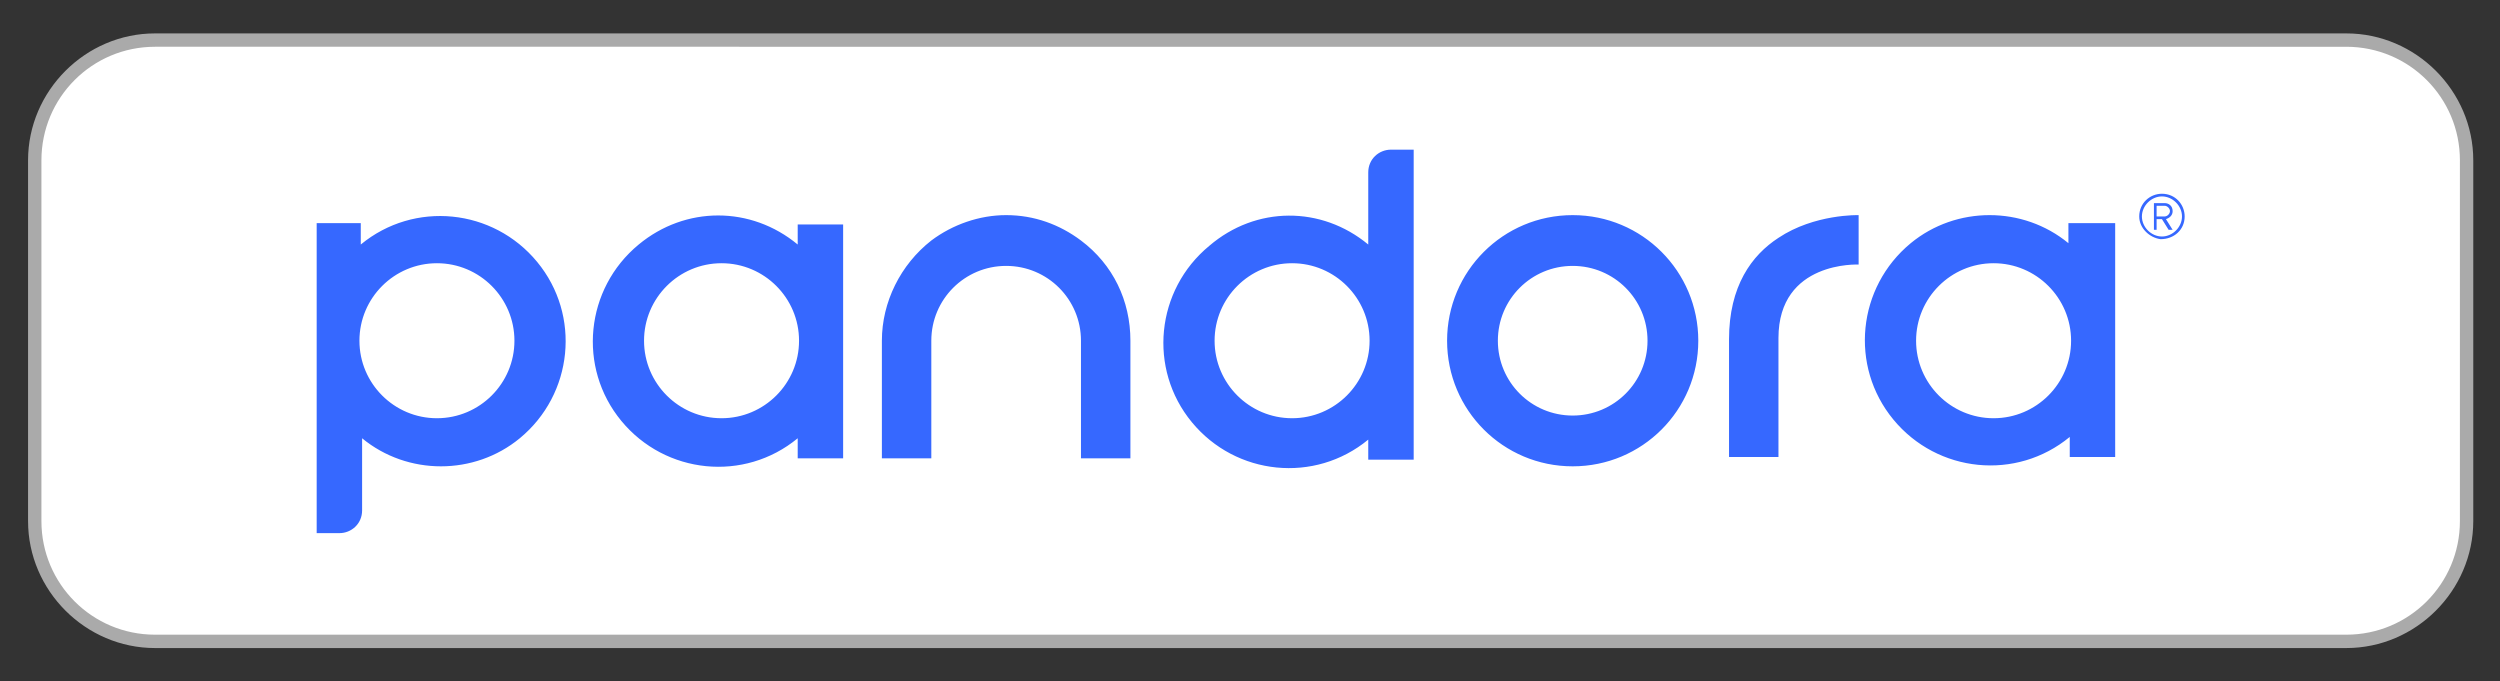 <?xml version="1.0" encoding="UTF-8"?> <!-- Generator: Adobe Illustrator 25.0.1, SVG Export Plug-In . SVG Version: 6.00 Build 0) --> <svg xmlns="http://www.w3.org/2000/svg" xmlns:xlink="http://www.w3.org/1999/xlink" version="1.1" id="Layer_1" x="0px" y="0px" width="187.1px" height="51px" viewBox="0 0 187.1 51" style="enable-background:new 0 0 187.1 51;" xml:space="preserve"><rect x="0" y="0" width="187.1" height="51" fill="#333333" stroke="none"/> <style type="text/css"> .st0{fill:#FFFFFF;} .st1{fill:#AAAAAA;} .st2{fill-rule:evenodd;clip-rule:evenodd;fill:#3668FF;} </style> <desc>Created with Sketch.</desc> <g> <path id="Rectangle_1_" class="st0" d="M11.6,3h164c5,0,9,4,9,9v27c0,5-4,9-9,9h-164c-5,0-9-4-9-9V12C2.6,7,6.6,3,11.6,3z"></path> <path class="st1" d="M175.6,48.5h-164c-5.2,0-9.5-4.3-9.5-9.5V12c0-5.2,4.3-9.5,9.5-9.5h164c5.2,0,9.5,4.3,9.5,9.5v27 C185.1,44.2,180.8,48.5,175.6,48.5z M11.6,3.5c-4.7,0-8.5,3.8-8.5,8.5v27c0,4.7,3.8,8.5,8.5,8.5h164c4.7,0,8.5-3.8,8.5-8.5V12 c0-4.7-3.8-8.5-8.5-8.5H11.6z"></path> </g> <g> <g> <path class="st2" d="M108.3,25.5c0-5.2,4.2-9.4,9.4-9.4c5.2,0,9.4,4.2,9.4,9.4s-4.2,9.4-9.4,9.4C112.5,34.9,108.3,30.7,108.3,25.5 z M59.7,18.3v-1.5h3.4v17.5h-3.4v-1.5c-4,3.3-9.9,2.7-13.2-1.3s-2.7-9.9,1.3-13.2C51.3,15.4,56.2,15.4,59.7,18.3z M154.9,16.7h3.4 v17.5h-3.4v-1.5c-4,3.3-9.9,2.7-13.2-1.3s-2.7-9.9,1.3-13.2c3.4-2.8,8.4-2.8,11.8,0V16.7z M129.4,25.4c0-4,1.7-6.3,3.7-7.6 c2.7-1.8,6-1.7,6-1.7v3.7c0,0-6-0.3-6,5.5v8.9h-3.7L129.4,25.4L129.4,25.4z M75.3,16.1c2.1,0,4,0.7,5.6,1.9 c2.4,1.8,3.7,4.5,3.7,7.5v8.8h-3.7v-8.8c0-3.1-2.5-5.6-5.6-5.6c-3.1,0-5.6,2.5-5.6,5.6v8.8h-3.7v-8.8c0-2.9,1.4-5.7,3.7-7.5 C71.3,16.8,73.3,16.1,75.3,16.1L75.3,16.1z M102.4,18.3v-5.4c0-1,0.8-1.7,1.7-1.7h1.7v23.2h-3.4v-1.5c-4,3.3-9.9,2.7-13.2-1.3 c-3.3-4-2.7-9.9,1.3-13.2C94,15.4,98.9,15.4,102.4,18.3L102.4,18.3z M27,18.3c4-3.3,9.9-2.7,13.2,1.3c3.3,4,2.7,9.9-1.3,13.2 c-3.4,2.8-8.4,2.8-11.8,0v5.4c0,1-0.8,1.7-1.7,1.7h-1.7V16.7H27C27,16.7,27,18.3,27,18.3z M26.9,25.5c0,3.2,2.6,5.8,5.8,5.8 c3.2,0,5.8-2.6,5.8-5.8c0-3.2-2.6-5.8-5.8-5.8C29.5,19.7,26.9,22.3,26.9,25.5z M90.9,25.5c0,3.2,2.6,5.8,5.8,5.8 c3.2,0,5.8-2.6,5.8-5.8c0-3.2-2.6-5.8-5.8-5.8C93.5,19.7,90.9,22.3,90.9,25.5z M143.4,25.5c0,3.2,2.6,5.8,5.8,5.8 c3.2,0,5.8-2.6,5.8-5.8c0-3.2-2.6-5.8-5.8-5.8C146,19.7,143.4,22.3,143.4,25.5z M48.2,25.5c0,3.2,2.6,5.8,5.8,5.8 c3.2,0,5.8-2.6,5.8-5.8c0-3.2-2.6-5.8-5.8-5.8C50.8,19.7,48.2,22.3,48.2,25.5z M112.1,25.5c0,3.1,2.5,5.6,5.6,5.6 c3.1,0,5.6-2.5,5.6-5.6c0-3.1-2.5-5.6-5.6-5.6C114.6,19.9,112.1,22.4,112.1,25.5z M160.1,16.2c0-1,0.8-1.7,1.7-1.7 c1,0,1.7,0.8,1.7,1.7c0,1-0.8,1.7-1.8,1.7C160.9,17.8,160.1,17.1,160.1,16.2z M160.3,16.2c0,0.8,0.7,1.5,1.5,1.5 c0.8,0,1.5-0.7,1.5-1.5c0-0.8-0.7-1.5-1.5-1.5C161,14.7,160.3,15.4,160.3,16.2z M162.3,17.2l-0.5-0.8h-0.4v0.8h-0.2v-2h0.8 c0.3,0,0.6,0.2,0.6,0.6c0,0.3-0.2,0.5-0.5,0.6l0.5,0.8L162.3,17.2L162.3,17.2z M161.4,15.5v0.7h0.6c0.2,0,0.4-0.2,0.4-0.4 c0-0.2-0.2-0.4-0.4-0.4H161.4z"></path> </g> </g> </svg> 